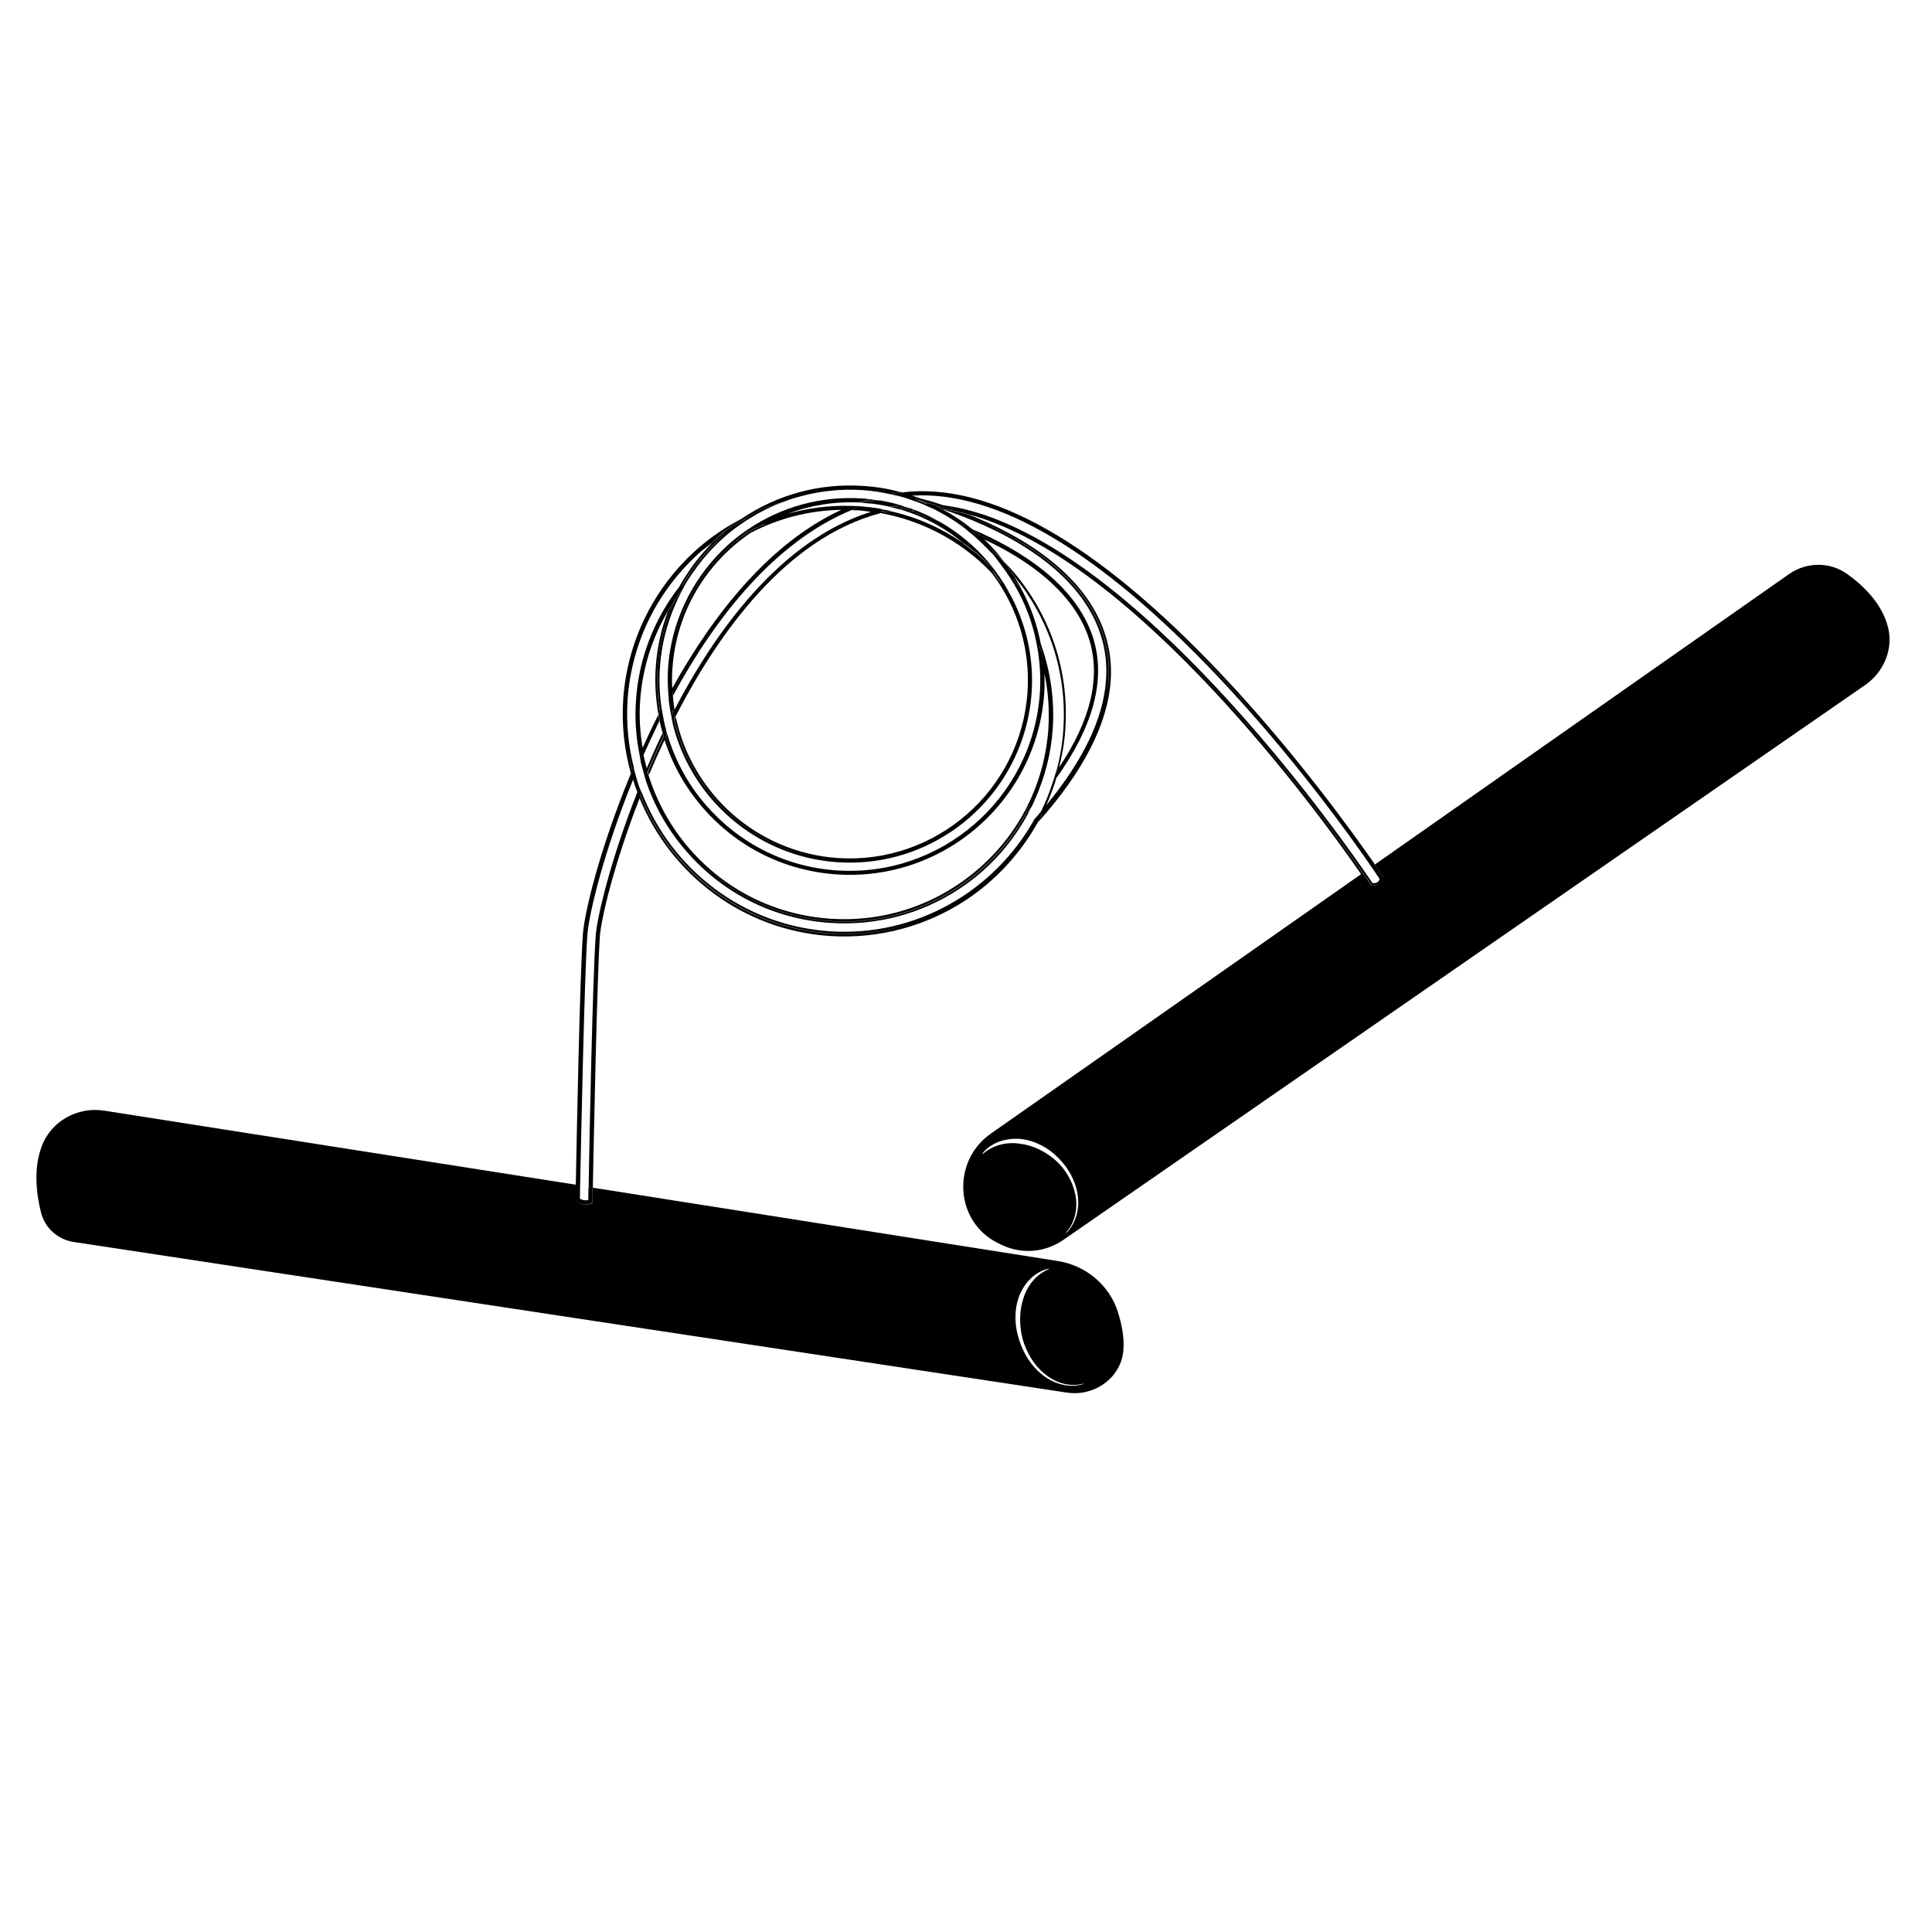 <?xml version="1.0" encoding="UTF-8"?>
<!-- Uploaded to: SVG Find, www.svgrepo.com, Generator: SVG Find Mixer Tools -->
<svg fill="#000000" width="800px" height="800px" version="1.1" viewBox="144 144 512 512" xmlns="http://www.w3.org/2000/svg">
 <g>
  <path d="m644.35 310.27c-1.562-6.246-6.398-10.984-10.832-14.156-4.586-3.273-10.73-3.223-15.367 0-17.18 12.043-63.781 44.688-109.78 76.98-5.594-8.062-21.109-29.676-40.758-50.48-33-34.863-61.414-51.035-84.641-48.113-0.051 0-0.051-0.051-0.102-0.051-0.301 0.051-0.555 0.051-0.855 0.102-0.25 0.051-0.504 0.102-0.754 0.152-0.453 0.051-0.906 0.203-1.309 0.25 0.453 0.102 0.855 0.203 1.309 0.301 0.504 0.102 0.957 0.203 1.461 0.352 1.309 0.352 2.57 0.805 3.828 1.258v-0.051c0.203 0.102 0.352 0.152 0.504 0.203l0.102-0.504c-0.152-0.051-0.301-0.102-0.504-0.203l0.102-0.504h0.051l-0.102 0.504c0.102 0.051 0.301 0.102 0.504 0.152 0.25 0.051 1.512 0.352 3.324 0.855-1.863-0.453-3.125-0.754-3.324-0.855 0.805 0.301 1.613 0.656 2.418 1.008 0.453 0 0.855 0 1.359 0.051 0.051 0 0.102 0 0.152 0.051 0.453 0.203 0.906 0.402 1.359 0.605 0.352 0.051 0.805 0.152 1.211 0.203h0.051c0.957 0.301 1.914 0.656 3.023 1.008 1.309 0.25 2.621 0.605 3.93 0.906 0.051 0 0.051 0 0.102 0.051 43.883 11.84 93.055 79.602 103.89 95.32-40.859 28.668-80.609 56.477-98.141 68.77-10.48 7.356-9.523 23.426 1.965 29.02 0.402 0.203 0.855 0.402 1.258 0.605 5.188 2.367 11.234 1.812 15.922-1.41l212.51-147.06c4.93-3.375 7.602-9.473 6.141-15.316zm-261.63-35.215c0.051 0 0.051 0 0 0 0.051 0 0.051 0 0 0 0.504 0.152 0.957 0.301 1.41 0.402h-0.051c-0.453-0.152-0.906-0.301-1.359-0.402zm11.184 2.82c-0.855-0.152-1.762-0.25-2.621-0.301 0.859 0.051 1.715 0.148 2.621 0.301-3.074-1.059-5.289-1.613-6.144-1.812-0.102-0.051-0.203-0.102-0.301-0.152h-0.102 0.051c-0.555-0.25-1.16-0.352-1.762-0.555 22.371-1.41 49.625 14.711 81.164 48.012 19.648 20.758 35.117 42.32 40.656 50.383 1.109 1.664 1.863 2.719 2.117 3.125-0.051 0.402-0.203 0.656-0.453 0.855-0.301 0.25-0.805 0.352-1.41 0.301-0.301-0.453-1.008-1.512-2.066-3.023-11.441-16.523-65.703-91.289-111.75-97.133 0.906 0.25 1.914 0.605 2.922 0.957-0.102 0-0.152 0-0.25-0.051-0.957-0.352-1.867-0.652-2.672-0.906zm10.027 2.82c43.328 14.055 90.637 79.301 101.27 94.617 1.359 1.965 2.168 3.125 2.215 3.223 0.906 0.102 1.562-0.051 2.016-0.352-0.453 0.352-1.109 0.504-2.066 0.402-0.051-0.102-0.855-1.258-2.215-3.223-0.152 0.102-0.25 0.152-0.402 0.25 0.152-0.102 0.25-0.152 0.402-0.25-10.582-15.367-57.938-80.609-101.21-94.668zm22.672 190.04-0.102-0.102c2.469-2.719 3.176-6.602 2.469-10.078-0.707-3.527-2.621-6.699-5.238-9.07-2.672-2.316-5.945-3.981-9.422-4.383-3.426-0.555-7.106 0.301-9.875 2.719l-0.102-0.102c2.266-2.973 6.398-4.231 10.125-3.879 3.777 0.402 7.305 2.266 9.926 4.938 2.672 2.621 4.586 5.996 5.188 9.723 0.605 3.582-0.352 7.613-2.969 10.234zm84.082-94.113-0.102-0.152c-0.051-0.051-0.855-1.258-2.266-3.324-0.152 0.102-0.25 0.152-0.402 0.25-5.594-8.062-21.059-29.676-40.707-50.383-14.812-15.668-28.668-27.508-41.562-35.57 12.898 8.062 26.754 19.902 41.562 35.52 19.648 20.758 35.117 42.371 40.707 50.43 0.152-0.102 0.301-0.203 0.402-0.301 1.41 2.066 2.215 3.273 2.266 3.324l0.102 0.152z"/>
  <path d="m320.14 340.05c-0.102-0.301-0.203-0.605-0.25-0.855-1.512 3.125-2.871 6.246-4.18 9.32 0.102 0.301 0.152 0.555 0.25 0.855 1.309-3.074 2.668-6.199 4.18-9.32z"/>
  <path d="m425.79 337.43c-0.25 3.828-0.906 7.559-1.914 11.184 0.25-0.352 0.555-0.707 0.754-1.059 0.805-3.273 1.461-6.602 1.664-10.027 1.16-15.668-3.93-30.781-14.258-42.621-0.656-0.754-1.359-1.41-2.016-2.117 1.008 1.309 1.965 2.621 2.82 3.981 9.02 11.035 14.008 25.344 12.949 40.66z"/>
  <path d="m309.16 329.31c-0.453 6.852 0.301 13.504 2.066 19.75 0.102-0.25 0.25-0.555 0.352-0.805-1.16-4.535-1.863-9.219-1.965-14.055 0.102 4.836 0.805 9.523 2.016 14.008 0.102-0.25 0.25-0.555 0.352-0.805-1.461-5.691-2.066-11.738-1.664-17.984 1.059-15.316 8.062-29.32 19.648-39.449 0.906-0.754 1.863-1.41 2.769-2.117 0.855-0.855 1.715-1.715 2.621-2.519 0.152-0.152 0.301-0.25 0.453-0.352 0.203-0.152 0.402-0.301 0.605-0.453 1.258-1.059 2.57-2.066 3.93-2.973-3.93 2.066-7.656 4.586-11.133 7.559-11.836 10.32-18.941 24.578-20.051 40.195z"/>
  <path d="m436.38 312.23c1.211 3.879 1.715 7.91 1.41 12.09-0.402 5.441-2.066 11.082-4.988 17.027 2.922-5.894 4.586-11.539 4.938-16.977 0.301-4.18-0.203-8.211-1.41-12.09-5.844-18.34-27.004-28.363-39.598-32.848-0.957-0.203-1.914-0.352-2.82-0.453-0.051 0-0.051-0.051-0.152-0.051-0.051 0-0.152-0.051-0.203-0.051 0.102 0.051 0.203 0.102 0.301 0.102h-0.102c-0.102-0.051-0.203-0.051-0.301-0.102-0.301-0.051-0.656-0.102-1.059-0.152 0.352 0.051 0.707 0.102 1.109 0.152 0.051 0 0.152 0.051 0.203 0.051-0.453-0.25-0.855-0.504-1.309-0.754-0.453-0.203-0.906-0.402-1.359-0.605-0.453-0.051-0.906-0.051-1.41-0.051-0.051 0-0.102-0.051-0.102-0.051h-0.152c-0.754-0.352-1.461-0.656-2.266-0.957l-0.102 0.504c0.203 0.051 0.352 0.152 0.555 0.203 0.152 0.051 0.352 0.152 0.504 0.203 0.25 0.051 0.504 0.051 0.754 0.051h0.203c0.352 0.152 0.754 0.25 1.16 0.352-0.504-0.152-1.008-0.25-1.359-0.402h-0.754c0.453 0.203 0.906 0.402 1.41 0.605 0.504 0 0.957 0.051 1.461 0.051-0.504-0.051-1.008-0.051-1.512-0.051 0.453 0.203 0.957 0.402 1.41 0.605h0.102c2.418 1.211 4.785 2.57 7.055 4.133 0.605 0.203 1.258 0.504 1.863 0.754l0.051 0.051c-0.707-0.301-1.359-0.555-2.016-0.805 0.707 0.504 1.359 0.906 2.016 1.41 0.555 0.25 1.16 0.453 1.715 0.707 0.051 0 0.051 0.051 0.051 0.051 0.453 0.352 0.855 0.707 1.309 1.109-0.051 0-0.051-0.051-0.102-0.051-0.453-0.402-0.855-0.707-1.309-1.109-0.555-0.25-1.16-0.504-1.715-0.707 0.352 0.25 0.656 0.555 1.008 0.855 0.102 0.051 0.152 0.102 0.203 0.152 0.051 0.051 0.152 0.102 0.203 0.152 0.051 0.051 0.051 0.051 0.102 0.051 1.461 1.258 2.82 2.519 4.18 3.93 0.203 0.203 0.402 0.402 0.605 0.605 0.352 0.352 0.754 0.754 1.109 1.109 0.656 0.855 1.258 1.664 1.863 2.469 3.578 4.637 6.297 9.723 8.062 15.164 0.352 1.109 0.656 2.215 0.957 3.324 0.25 1.008 0.453 2.066 0.656 3.125 0 0.051 0.051 0.152 0.051 0.203 0.707 3.981 1.008 8.211 0.707 12.445-1.914 27.762-26.098 48.82-53.855 46.906-13.453-0.906-25.695-7.055-34.562-17.23-4.887-5.594-8.312-12.043-10.328-18.941-0.102 0.25-0.25 0.504-0.352 0.754 0.754 2.418 1.664 4.785 2.769 7.106-1.109-2.316-2.066-4.684-2.82-7.152 0.102-0.25 0.25-0.504 0.352-0.754-0.102-0.301-0.152-0.555-0.25-0.754 0-0.051 0.051-0.051 0.051-0.102-0.051-0.25-0.152-0.504-0.203-0.805-0.203 0.301-0.301 0.555-0.402 0.754-0.102 0.25-0.25 0.504-0.352 0.754 0.102 0.25 0.152 0.504 0.25 0.754 0 0.051-0.051 0.051-0.051 0.102 0.102 0.25 0.152 0.555 0.25 0.805 2.117 6.602 5.543 12.746 10.227 18.137 9.07 10.43 21.613 16.676 35.367 17.633 11.688 0.805 22.773-2.367 31.891-8.363 13-8.566 22.016-22.871 23.176-39.551 0.152-1.812 0.102-3.629 0.051-5.391 1.008 4.734 1.359 9.621 1.059 14.66-1.008 14.461-7.559 27.66-18.539 37.18-10.984 9.523-24.938 14.207-39.398 13.199-14.461-1.008-27.66-7.559-37.18-18.539-5.039-5.793-8.664-12.496-10.883-19.598-0.051-0.301-0.152-0.605-0.203-0.855-0.102 0.25-0.203 0.504-0.352 0.805v-0.051c0.102-0.25 0.203-0.504 0.352-0.805v0.051c1.309-3.074 2.672-6.144 4.18-9.32-0.102-0.25-0.152-0.555-0.25-0.805-1.512 3.125-2.871 6.195-4.18 9.27v-0.051c-0.301-1.16-0.605-2.316-0.855-3.527-0.152 0.301-0.25 0.555-0.402 0.855v0.051c-0.152 0.301-0.301 0.555-0.352 0.906 0.25 1.109 0.605 2.215 0.906 3.324v0.051c0.102 0.301 0.152 0.555 0.25 0.855 0.102 0.301 0.152 0.605 0.25 0.855 2.266 6.801 5.894 13.148 10.781 18.742 9.723 11.184 23.176 17.887 37.938 18.895 12.191 0.855 24.133-2.316 34.207-8.918 2.066-1.359 4.082-2.871 5.996-4.535 5.141-4.484 9.27-9.773 12.395-15.566l-0.051-0.051c0.352-0.707 0.754-1.359 1.109-2.016 0.301-0.605 0.555-1.211 0.805-1.812-0.453 0.555-0.855 1.059-1.359 1.613 0 0.051-0.051 0.102-0.051 0.152-0.402 0.453-0.754 0.957-1.258 1.461l-0.051-0.051c0.555-0.504 0.906-1.008 1.359-1.562 0.453-0.555 0.906-1.059 1.359-1.613 2.57-5.793 4.18-11.992 4.637-18.488 0.504-7.707-0.605-15.215-3.023-22.117 0-0.051 0-0.152-0.051-0.203-0.051-0.102-0.051-0.152-0.102-0.25-0.957-4.988-2.621-9.773-4.988-14.258-0.754-1.008-1.562-2.066-2.367-3.023-0.051-0.102-0.102-0.152-0.152-0.25 0.906 1.059 1.762 2.168 2.57 3.273-0.656-1.211-1.359-2.418-2.117-3.629-0.051-0.051-0.102-0.102-0.152-0.203-0.805-1.309-1.715-2.621-2.672-3.777-1.258-1.258-2.469-2.469-3.777-3.629-0.102-0.102-0.152-0.203-0.25-0.25-1.41-1.211-2.82-2.316-4.332-3.375 1.512 1.059 2.922 2.168 4.332 3.375-0.957-0.957-1.914-1.914-2.922-2.82 1.059 0.957 1.965 1.863 2.922 2.82 1.41 1.211 2.769 2.469 4.031 3.828-0.605-0.805-1.211-1.613-1.863-2.367-1.008-1.16-2.117-2.316-3.223-3.375 11.082 5.188 23.68 13.703 27.762 26.398 3.176 10.078 0.453 21.512-8.012 34.109v0.102c-0.25 0.301-0.504 0.656-0.754 1.008-0.152 0.555-0.352 1.109-0.504 1.664-0.203 0.605-0.402 1.211-0.605 1.812 0.402-0.555 0.754-1.059 1.109-1.613v-0.102c9.926-13.805 13.301-26.348 9.824-37.332-4.586-14.41-19.852-23.527-31.789-28.668 0.504 0.402 1.008 0.855 1.461 1.258 2.168 0.957 4.383 2.117 6.648 3.375-2.215-1.211-4.434-2.367-6.602-3.324 0.352 0.352 0.805 0.754 1.258 1.16-0.402-0.402-0.855-0.805-1.309-1.16-0.504-0.453-0.957-0.855-1.461-1.258-0.051 0-0.051-0.051-0.102-0.051-2.519-2.066-5.141-3.828-7.961-5.34-0.051 0-0.051-0.051-0.102-0.051 0.051 0 0.102 0 0.152 0.051 11.941 3.93 35.719 13.957 41.867 33.402 1.211 3.777 1.664 7.809 1.359 11.891-0.707 10.176-6.098 21.312-15.82 33.102 1.008-2.266 1.863-4.637 2.621-6.953-0.402 0.555-0.754 1.059-1.16 1.613-0.805 2.469-1.762 4.836-2.922 7.106-0.555 0.656-1.059 1.258-1.664 1.914-10.531 18.992-31.387 31.336-54.41 29.727-23.023-1.613-41.969-16.625-49.727-36.93-0.102 0.25-0.203 0.504-0.301 0.754 8.012 20.152 26.953 35.117 50.027 36.727 17.434 1.211 33.605-5.441 45.039-16.93-11.488 11.488-27.66 18.188-45.09 16.977-23.074-1.613-42.02-16.523-50.027-36.727 0.102-0.25 0.203-0.504 0.301-0.754-0.102-0.25-0.203-0.504-0.301-0.754-0.102-0.25-0.203-0.504-0.301-0.754-0.402-1.109-0.707-2.215-1.008-3.375-0.102-0.25-0.152-0.504-0.25-0.754 0-0.051 0.051-0.051 0.051-0.102-0.102-0.25-0.203-0.504-0.25-0.805-0.102 0.25-0.25 0.555-0.352 0.805 0.051 0.25 0.152 0.504 0.25 0.754-0.102-0.25-0.152-0.504-0.25-0.754-0.102 0.25-0.25 0.555-0.352 0.805-8.113 19.547-12.344 36.777-12.746 42.773-0.805 11.539-1.613 52.898-1.863 66.102h-0.051v0.102l-124.92-19.617c-7.055-1.109-14.105 2.769-16.574 9.473-2.215 5.894-1.41 12.543-0.203 17.434 1.008 4.18 4.535 7.305 8.766 7.91 37.734 5.742 228.12 34.613 263.14 39.902 7.305 1.109 14.461-3.981 14.965-11.336 0.25-3.324-0.453-6.801-1.461-10.027-2.266-7.152-8.516-12.344-15.922-13.504l-123.28-19.445c-0.051 2.215-0.051 3.578-0.051 3.629v0.402l-0.301 0.152c-1.512 0.656-2.871 0.102-3.777-0.352l-0.301-0.152v-0.051l0.25 0.152c0.906 0.453 2.266 1.008 3.777 0.352l0.301-0.152v-0.352c0-0.102 0.051-1.41 0.051-3.578h0.102c0.25-12.695 1.109-55.168 1.863-66.555 0.301-4.637 3.727-19.246 10.531-36.676 8.211 20.051 27.207 34.863 50.23 36.477 13.301 0.906 25.945-2.719 36.273-9.523 7.859-5.188 14.41-12.293 19.043-20.605 0.402-0.707 0.754-1.41 1.109-2.168-0.504 0.605-0.957 1.16-1.461 1.762 0.555-0.605 1.008-1.211 1.512-1.762 0.352-0.707 0.754-1.359 1.059-2.066 0-0.051 0.051-0.051 0.051-0.102-0.352 0.754-0.805 1.461-1.16 2.215 0.805-0.906 1.512-1.812 2.215-2.719-0.707 0.906-1.41 1.762-2.168 2.672-0.352 0.707-0.707 1.461-1.109 2.168 11.992-13.402 18.438-25.996 19.246-37.484 0.301-4.231-0.203-8.363-1.461-12.293-5.34-16.727-23.277-26.652-36.074-31.738-1.359-0.352-2.719-0.707-4.082-0.957 12.652 4.43 33.812 14.453 39.656 32.793zm-20.305 46.957 0.051 0.051v-0.051l0.051 0.051c0.504-0.605 0.957-1.16 1.461-1.715-0.504 0.605-0.906 1.16-1.461 1.762l-0.051-0.051c-9.875 18.438-29.926 30.43-52.145 28.867-15.82-1.109-29.625-8.867-38.844-20.355 9.219 11.438 23.023 19.195 38.793 20.305 22.219 1.566 42.219-10.426 52.145-28.863zm-3.981-62.523c0.102 0.152 0.203 0.25 0.301 0.402-0.402-0.504-0.754-1.008-1.16-1.512 0.305 0.402 0.559 0.758 0.859 1.109zm8.414 21.914c0.102 0.906 0.152 1.762 0.203 2.621-0.051-0.855-0.102-1.715-0.203-2.57-0.301-1.109-0.656-2.266-1.059-3.375 0-0.102-0.051-0.203-0.051-0.301 0.402 1.109 0.754 2.266 1.059 3.426 0 0.051 0.051 0.098 0.051 0.199zm-0.504 0.254c0.051 0.102 0.051 0.152 0.051 0.25 0.051 0.805 0.102 1.613 0.152 2.418-0.051-0.855-0.102-1.762-0.203-2.668zm-1.262-7.004c-1.008-3.981-2.469-7.758-4.332-11.285 1.867 3.527 3.328 7.305 4.332 11.285zm-4.785 176.03c1.258-3.629 4.231-6.902 8.012-7.656l0.051 0.102c-3.477 1.41-5.844 4.484-6.852 7.91-1.109 3.426-1.059 7.152-0.152 10.68 1.008 3.477 2.922 6.801 5.742 9.117 2.769 2.367 6.602 3.68 10.277 2.672l0.051 0.102c-3.629 1.16-7.707 0-10.68-2.316-3.023-2.316-5.141-5.691-6.297-9.32-1.211-3.582-1.41-7.613-0.152-11.289zm-100.81-133.11c-0.051 0.102-0.051 0.203-0.102 0.301 0.051-0.102 0.051-0.203 0.102-0.301zm-1.059-4.789c-0.152 0.25-0.25 0.504-0.301 0.754 0.352 1.109 0.707 2.168 1.109 3.223-7.152 18.086-10.73 33.352-11.035 38.137-0.805 11.387-1.664 53.605-1.863 66.453l0.453 0.102v0.051l-0.504-0.102c0 1.613-0.051 2.82-0.051 3.426-0.656 0.203-1.359 0.102-2.215-0.301 0-0.555 0.051-1.812 0.051-3.426 0.301-12.898 1.109-54.766 1.914-66.352 0.402-5.793 4.434-22.371 12.09-41.211 0.152-0.25 0.25-0.555 0.352-0.805v0.051zm-14.961 112.05v0 0zm3.324-1.762v2.066-2.066zm1.965-68.113v0 0z"/>
  <path d="m393.8 278.93c1.008 0.102 2.016 0.301 2.973 0.453-1.059-0.402-2.066-0.707-3.023-1.008-0.453-0.051-0.855-0.152-1.309-0.203 0.453 0.254 0.906 0.504 1.359 0.758z"/>
  <path d="m382.87 274.45c-3.223-0.855-6.602-1.461-10.027-1.664-11.586-0.805-22.824 2.266-32.293 8.664-0.051 0.051-0.152 0.051-0.203 0.102-1.359 0.906-2.672 1.914-3.93 2.973 1.41-0.855 2.82-1.715 4.231-2.469 1.512-1.008 3.125-1.914 4.734-2.82 0.102-0.051 0.152-0.051 0.203-0.102 0.051-0.051 0.102-0.051 0.203-0.102 1.762-0.707 3.527-1.359 5.34-1.863 6.852-2.621 14.156-3.777 21.613-3.273 2.418 0.152 4.836 0.555 7.152 1.059 0.453-0.102 0.855-0.203 1.309-0.25-2.719-0.656-5.543-1.16-8.465-1.359h0.051c2.922 0.203 5.691 0.707 8.465 1.359 0.25-0.051 0.504-0.102 0.754-0.152 0.312-0.051 0.562-0.051 0.863-0.102z"/>
  <path d="m318.28 320.8c0.453-6.297 2.066-12.191 4.535-17.582-0.605 0.906-1.258 1.812-1.812 2.769-1.762 4.684-2.871 9.621-3.223 14.762-0.301 4.281 0 8.516 0.707 12.645 0.152-0.25 0.301-0.555 0.402-0.805-0.66-3.828-0.863-7.758-0.609-11.789z"/>
  <path d="m389.12 280.95c-1.059-0.504-2.117-0.957-3.273-1.41-0.707-0.25-1.41-0.504-2.168-0.707-0.352 0.051-0.754 0.051-1.109 0.102-0.051-0.051-0.152 0-0.203 0 1.16 0.352 2.215 0.707 3.324 1.109 0.203 0.051 0.301 0.102 0.453 0.152l0.102 0.051c4.637 1.812 8.918 4.281 12.797 7.508 1.512 1.059 3.023 2.215 4.434 3.375 0.051 0.051 0.152 0.102 0.203 0.203 1.309 1.16 2.621 2.316 3.828 3.578-4.031-5.238-9.07-9.621-14.863-12.848-1.16-0.402-2.117-0.656-3.023-0.957-0.148-0.055-0.301-0.055-0.5-0.156z"/>
  <path d="m382.32 278.38c-0.352-0.102-0.707-0.203-1.059-0.25-0.453 0.102-0.855 0.203-1.309 0.25 0.453 0.102 0.906 0.203 1.309 0.301h0.051c0.352 0.102 0.656 0.203 1.059 0.301 0.102 0 0.203-0.051 0.25-0.051 0.352-0.051 0.707-0.051 1.059-0.102 0.051 0 0.102 0.051 0.102 0.051h0.203c0.656 0.25 1.309 0.453 1.914 0.656l0.102-0.555c-0.301-0.102-0.555-0.203-0.855-0.301h-0.203c-0.352-0.102-0.754-0.25-1.059-0.352-0.402 0.051-0.855 0.051-1.258 0.102h-0.051c-0.051 0-0.102-0.051-0.152-0.051h-0.102z"/>
  <path d="m336.47 284.52c-0.352 0.301-0.707 0.555-1.059 0.855-0.855 0.754-1.613 1.512-2.418 2.266-0.102 0.051-0.152 0.152-0.25 0.203-3.426 3.477-6.348 7.356-8.664 11.539-0.051 0.051-0.051 0.102-0.102 0.152-6.5 8.414-10.68 18.691-11.438 30.078-0.352 4.887 0 9.723 0.957 14.461 0.051 0.301 0.102 0.605 0.152 0.855 0.051 0.301 0.102 0.605 0.152 0.906 0.152-0.301 0.301-0.605 0.402-0.957 0.102-0.301 0.25-0.555 0.402-0.855v-0.102c1.309-2.922 2.719-5.894 4.133-8.867 0-0.25 0-0.504-0.102-0.805-0.051-0.301-0.102-0.555-0.152-0.855-1.512 2.973-2.871 5.844-4.18 8.766-0.707-4.082-0.957-8.262-0.656-12.496 0.605-8.664 3.223-16.676 7.356-23.73 0-0.051 0.051-0.102 0.051-0.152 0.555-0.855 1.16-1.762 1.762-2.621 0.555-1.211 1.109-2.367 1.762-3.527 0.453-0.855 0.906-1.715 1.41-2.519 2.973-4.684 6.699-8.867 10.984-12.293-4.231 3.527-8.012 7.656-10.934 12.344-0.453 0.707-0.855 1.461-1.258 2.215-0.051 0.102-0.152 0.152-0.203 0.25-0.656 1.16-1.211 2.316-1.762 3.527 0.707-1.008 1.359-2.066 2.117-3.023 0.453-0.855 0.906-1.762 1.461-2.57 0.707-1.109 1.512-2.215 2.266-3.273 2.168-2.922 4.637-5.644 7.457-8.113 1.613-1.41 3.273-2.672 5.039-3.828 0.152-0.102 0.301-0.25 0.453-0.301 1.109-0.707 2.215-1.359 3.324-2.016 0.102-0.051 0.152-0.102 0.25-0.102 1.914-1.109 3.93-1.965 5.996-2.769-1.914 0.555-3.777 1.211-5.594 1.965-1.664 0.855-3.176 1.812-4.684 2.82-0.102 0.051-0.152 0.051-0.25 0.102-0.051 0.051-0.102 0.102-0.203 0.152-1.359 0.711-2.672 1.465-3.981 2.32zm-23.379 45.043v0.352-0.352zm0.809 13.551v0l0.152 0.855 0.152 0.906c-0.051-0.25-0.102-0.555-0.152-0.855-0.051-0.301-0.102-0.602-0.152-0.906-0.402-2.215-0.707-4.434-0.805-6.648 0.098 2.215 0.402 4.434 0.805 6.648z"/>
  <path d="m321.15 328.3c0.152-0.25 0.301-0.555 0.453-0.805-0.152 0.254-0.301 0.504-0.453 0.805 0.051 0.301 0.051 0.605 0.102 0.855 0 0.051-0.051 0.051-0.051 0.102 0.051 0.301 0.051 0.656 0.102 0.957 0.152 1.211 0.352 2.367 0.605 3.578 0.152-0.25 0.25-0.555 0.402-0.805-0.152-1.258-0.352-2.469-0.504-3.68 0.152 1.211 0.301 2.367 0.555 3.578 0 0 0.051-0.051 0.051-0.102 0.102-0.203 0.25-0.453 0.352-0.707-0.203-1.211-0.352-2.469-0.453-3.727-0.051-0.301-0.051-0.605-0.102-0.906 1.812-3.273 3.777-6.5 5.793-9.672-2.016 3.176-3.93 6.398-5.742 9.621 0 0.301 0.051 0.656 0.102 0.957 11.336-20.957 27.105-40.809 47.309-49.172h-0.051c0.453-0.152 0.855-0.352 1.309-0.504 0.402-0.152 0.805-0.352 1.211-0.504-0.152 0-0.301-0.051-0.504-0.051h-0.805c-0.453-0.051-0.906 0-1.41-0.051-5.793-0.152-11.438 0.605-16.777 2.117 5.894-2.215 12.344-3.324 19.043-3.023 0.453-0.152 0.957-0.301 1.461-0.453h-0.051c0.453-0.152 0.906-0.25 1.309-0.402-0.605-0.051-1.211-0.203-1.863-0.203-11.234-0.754-21.766 2.367-30.43 8.262-0.051 0-0.102 0.051-0.102 0.051-1.258 0.855-2.519 1.812-3.68 2.769 0.555-0.301 1.109-0.605 1.664-0.957-0.555 0.352-1.16 0.656-1.715 1.008-1.109 0.906-2.117 1.863-3.125 2.871l-0.051 0.051c-7.961 8.012-13.199 18.742-14.055 30.781-0.148 2.473-0.102 4.941 0.102 7.359zm1.008-1.914c-0.102-1.762-0.102-3.578 0.051-5.391 1.059-14.914 8.969-27.711 20.402-35.57 0.102-0.051 0.203-0.102 0.25-0.152 0.102-0.051 0.203-0.152 0.352-0.203 7.152-3.68 15.266-5.844 23.73-5.945-18.891 8.723-33.75 27.414-44.785 47.262zm45.945-47.762h-0.25 0.25zm-19.547 2.773c5.34-2.57 11.082-4.281 17.18-4.734-6.144 0.453-11.891 2.164-17.18 4.734zm23.98-4.738h-0.855c0.254 0 0.555-0.047 0.855 0zm-33.652 10.832c1.059-0.855 2.117-1.664 3.223-2.469 0.051-0.051 0.152-0.102 0.203-0.102 1.512-0.805 3.125-1.562 4.734-2.215 0 0 0.051 0 0.051-0.051 0 0-0.051 0-0.051 0.051-0.152 0.051-0.25 0.152-0.352 0.203-1.461 0.605-2.922 1.309-4.383 2.066-1.059 0.754-2.117 1.512-3.125 2.367-0.102 0.051-0.203 0.102-0.25 0.152-8.566 7.055-14.66 16.977-16.727 28.465 2.016-11.488 8.16-21.414 16.676-28.469zm-17.281 33.504c-0.152 2.117-0.102 4.231 0.051 6.297-0.152-2.113-0.203-4.18-0.051-6.297z"/>
  <path d="m318.94 332.59v0c0.051 0.25 0.102 0.504 0.152 0.805-0.055-0.25-0.105-0.555-0.152-0.805-0.152 0.25-0.301 0.555-0.402 0.805 0.051 0.301 0.102 0.555 0.152 0.855 0.051 0.25 0.102 0.504 0.152 0.805l-0.051 0.051c0.25 1.109 0.555 2.168 0.855 3.273 0.102-0.25 0.25-0.504 0.352-0.754-0.25-1.109-0.504-2.168-0.754-3.324 0.203 1.109 0.504 2.168 0.754 3.273 0.102-0.25 0.25-0.504 0.352-0.707-0.25-1.109-0.504-2.266-0.707-3.426-0.051-0.25-0.102-0.555-0.152-0.855-0.051-0.301-0.102-0.555-0.152-0.855-0.555-3.578-0.707-7.203-0.453-10.883 0.504-7.356 2.621-14.359 6.047-20.656-0.754 0.957-1.41 2.016-2.117 3.023-2.469 5.391-4.082 11.336-4.535 17.582-0.25 3.984 0.004 7.965 0.66 11.793z"/>
  <path d="m382.46 277.82c-1.715-0.504-3.477-0.906-5.289-1.211-0.051 0-0.051 0-0.102 0.051-0.402-0.051-0.805-0.102-1.258-0.152-0.453 0.102-0.906 0.25-1.309 0.402 0.402 0.051 0.805 0.102 1.211 0.152-0.402-0.051-0.805-0.102-1.211-0.152-0.453-0.051-0.906-0.152-1.359-0.152-0.504 0.152-0.957 0.301-1.461 0.453 0.301 0 0.555-0.051 0.855 0 0.203 0 0.453 0.051 0.656 0.102 0.453 0 0.906 0.102 1.359 0.152 0.051 0 0.051 0 0.102-0.051 1.762 0.203 3.578 0.504 5.289 0.906 0.402-0.051 0.855-0.152 1.258-0.25 0.453-0.098 0.855-0.148 1.258-0.25z"/>
  <path d="m375.82 276.46c-0.453-0.051-0.906-0.102-1.359-0.152-0.453 0.152-0.906 0.25-1.309 0.402 0.453 0.051 0.906 0.102 1.359 0.152 0.453-0.152 0.855-0.301 1.309-0.402z"/>
  <path d="m383.83 278.28c-0.453-0.152-0.906-0.301-1.359-0.453-0.402 0.051-0.805 0.203-1.258 0.25 0.402 0.102 0.805 0.203 1.211 0.301 0.051 0.051 0.102 0 0.152 0 0.395-0.047 0.848-0.047 1.254-0.098z"/>
  <path d="m407.41 295.66c-0.102-0.102-0.203-0.25-0.301-0.352 0.855 1.109 1.613 2.266 2.367 3.426-0.051-0.102-0.152-0.152-0.25-0.25-0.707-1.059-1.41-2.117-2.215-3.176l0.051 0.051c-1.059-1.359-2.168-2.672-3.375-3.93-1.309-1.109-2.672-2.117-4.082-3.125-0.203-0.152-0.352-0.352-0.555-0.504-5.644-3.879-12.043-6.75-18.992-8.312-0.453 0.102-0.906 0.152-1.309 0.25 9.219 1.914 17.434 6.047 24.285 11.84-6.852-5.793-15.113-9.926-24.285-11.84-0.453 0.102-0.906 0.152-1.309 0.25 11.336 2.066 21.363 7.609 29.02 15.469 0.051 0.051 0.102 0.152 0.152 0.203 0.152 0.152 0.301 0.352 0.453 0.504 6.699 9.02 10.027 20.051 9.219 31.387-1.812 25.945-24.383 45.594-50.332 43.832-21.512-1.512-38.691-17.281-42.875-37.434-0.152 0.25-0.25 0.555-0.402 0.805 4.535 20.051 21.715 35.668 43.277 37.18 1.613 0.102 3.223 0.152 4.836 0.102-1.613 0.051-3.223 0-4.887-0.102-21.512-1.512-38.691-17.078-43.277-37.129 0 0 0-0.051 0.051-0.051 0-0.051 0-0.102-0.051-0.152 0.102-0.203 0.203-0.453 0.352-0.707 0.051-0.301 0-0.605-0.102-0.906 0.051 0.301 0.102 0.605 0.152 0.906 0.102-0.203 0.203-0.402 0.301-0.605 10.883-21.059 28.816-46.703 54.059-53.305 0.453-0.102 0.855-0.152 1.309-0.25-0.453-0.102-0.855-0.203-1.309-0.301 0.051 0 0.102 0 0.152-0.051 0.402 0.102 0.805 0.203 1.211 0.301 0.402-0.051 0.855-0.152 1.309-0.25-0.453-0.102-0.855-0.203-1.309-0.301-0.051 0-0.102 0-0.152 0.051-0.402-0.102-0.805-0.203-1.211-0.301-0.402 0.102-0.805 0.25-1.211 0.352h-0.051c0.453-0.102 0.855-0.25 1.309-0.402-1.762-0.301-3.527-0.504-5.34-0.656-0.402 0.152-0.805 0.352-1.211 0.504-0.402 0.152-0.855 0.352-1.258 0.504 0.605 0.051 1.258 0.051 1.863 0.051 1.109 0.102 2.215 0.25 3.324 0.402-24.082 7.559-41.414 31.992-52.094 52.496-0.102 0.203-0.25 0.453-0.352 0.707 0 0.051-0.051 0.102-0.051 0.102-0.152 0.25-0.25 0.555-0.402 0.805l0.152 0.906c0.051 0.301 0.102 0.555 0.203 0.855 0 0 0 0.051-0.051 0.051 4.785 19.949 22.117 35.418 43.629 36.93 10.984 0.754 21.312-2.215 29.875-7.859 12.141-8.012 20.555-21.41 21.664-36.98 0.656-9.219-1.41-17.984-5.391-25.594-0.605-0.805-1.211-1.613-1.812-2.367 0.605 0.754 1.258 1.562 1.812 2.367-0.605-1.16-1.258-2.266-1.914-3.375-0.805-1.258-1.664-2.519-2.57-3.727-1.211-1.258-2.469-2.418-3.828-3.578 1.211 1.258 2.316 2.57 3.375 3.93 0.148 0.102 0.25 0.203 0.352 0.355zm-31.391-15.871c-24.383 7.106-41.969 31.789-52.75 52.496 10.785-20.707 28.316-45.391 52.75-52.496z"/>
  <path d="m386.04 279.04-0.102 0.555c1.258 0.453 2.469 1.008 3.727 1.562 0.906 0.25 1.863 0.555 3.023 0.957-0.906-0.504-1.812-1.008-2.769-1.461-1.109-0.504-2.215-1.008-3.324-1.461l-0.152 0.504 0.102-0.504c-0.152-0.055-0.352-0.102-0.504-0.152z"/>
 </g>
</svg>